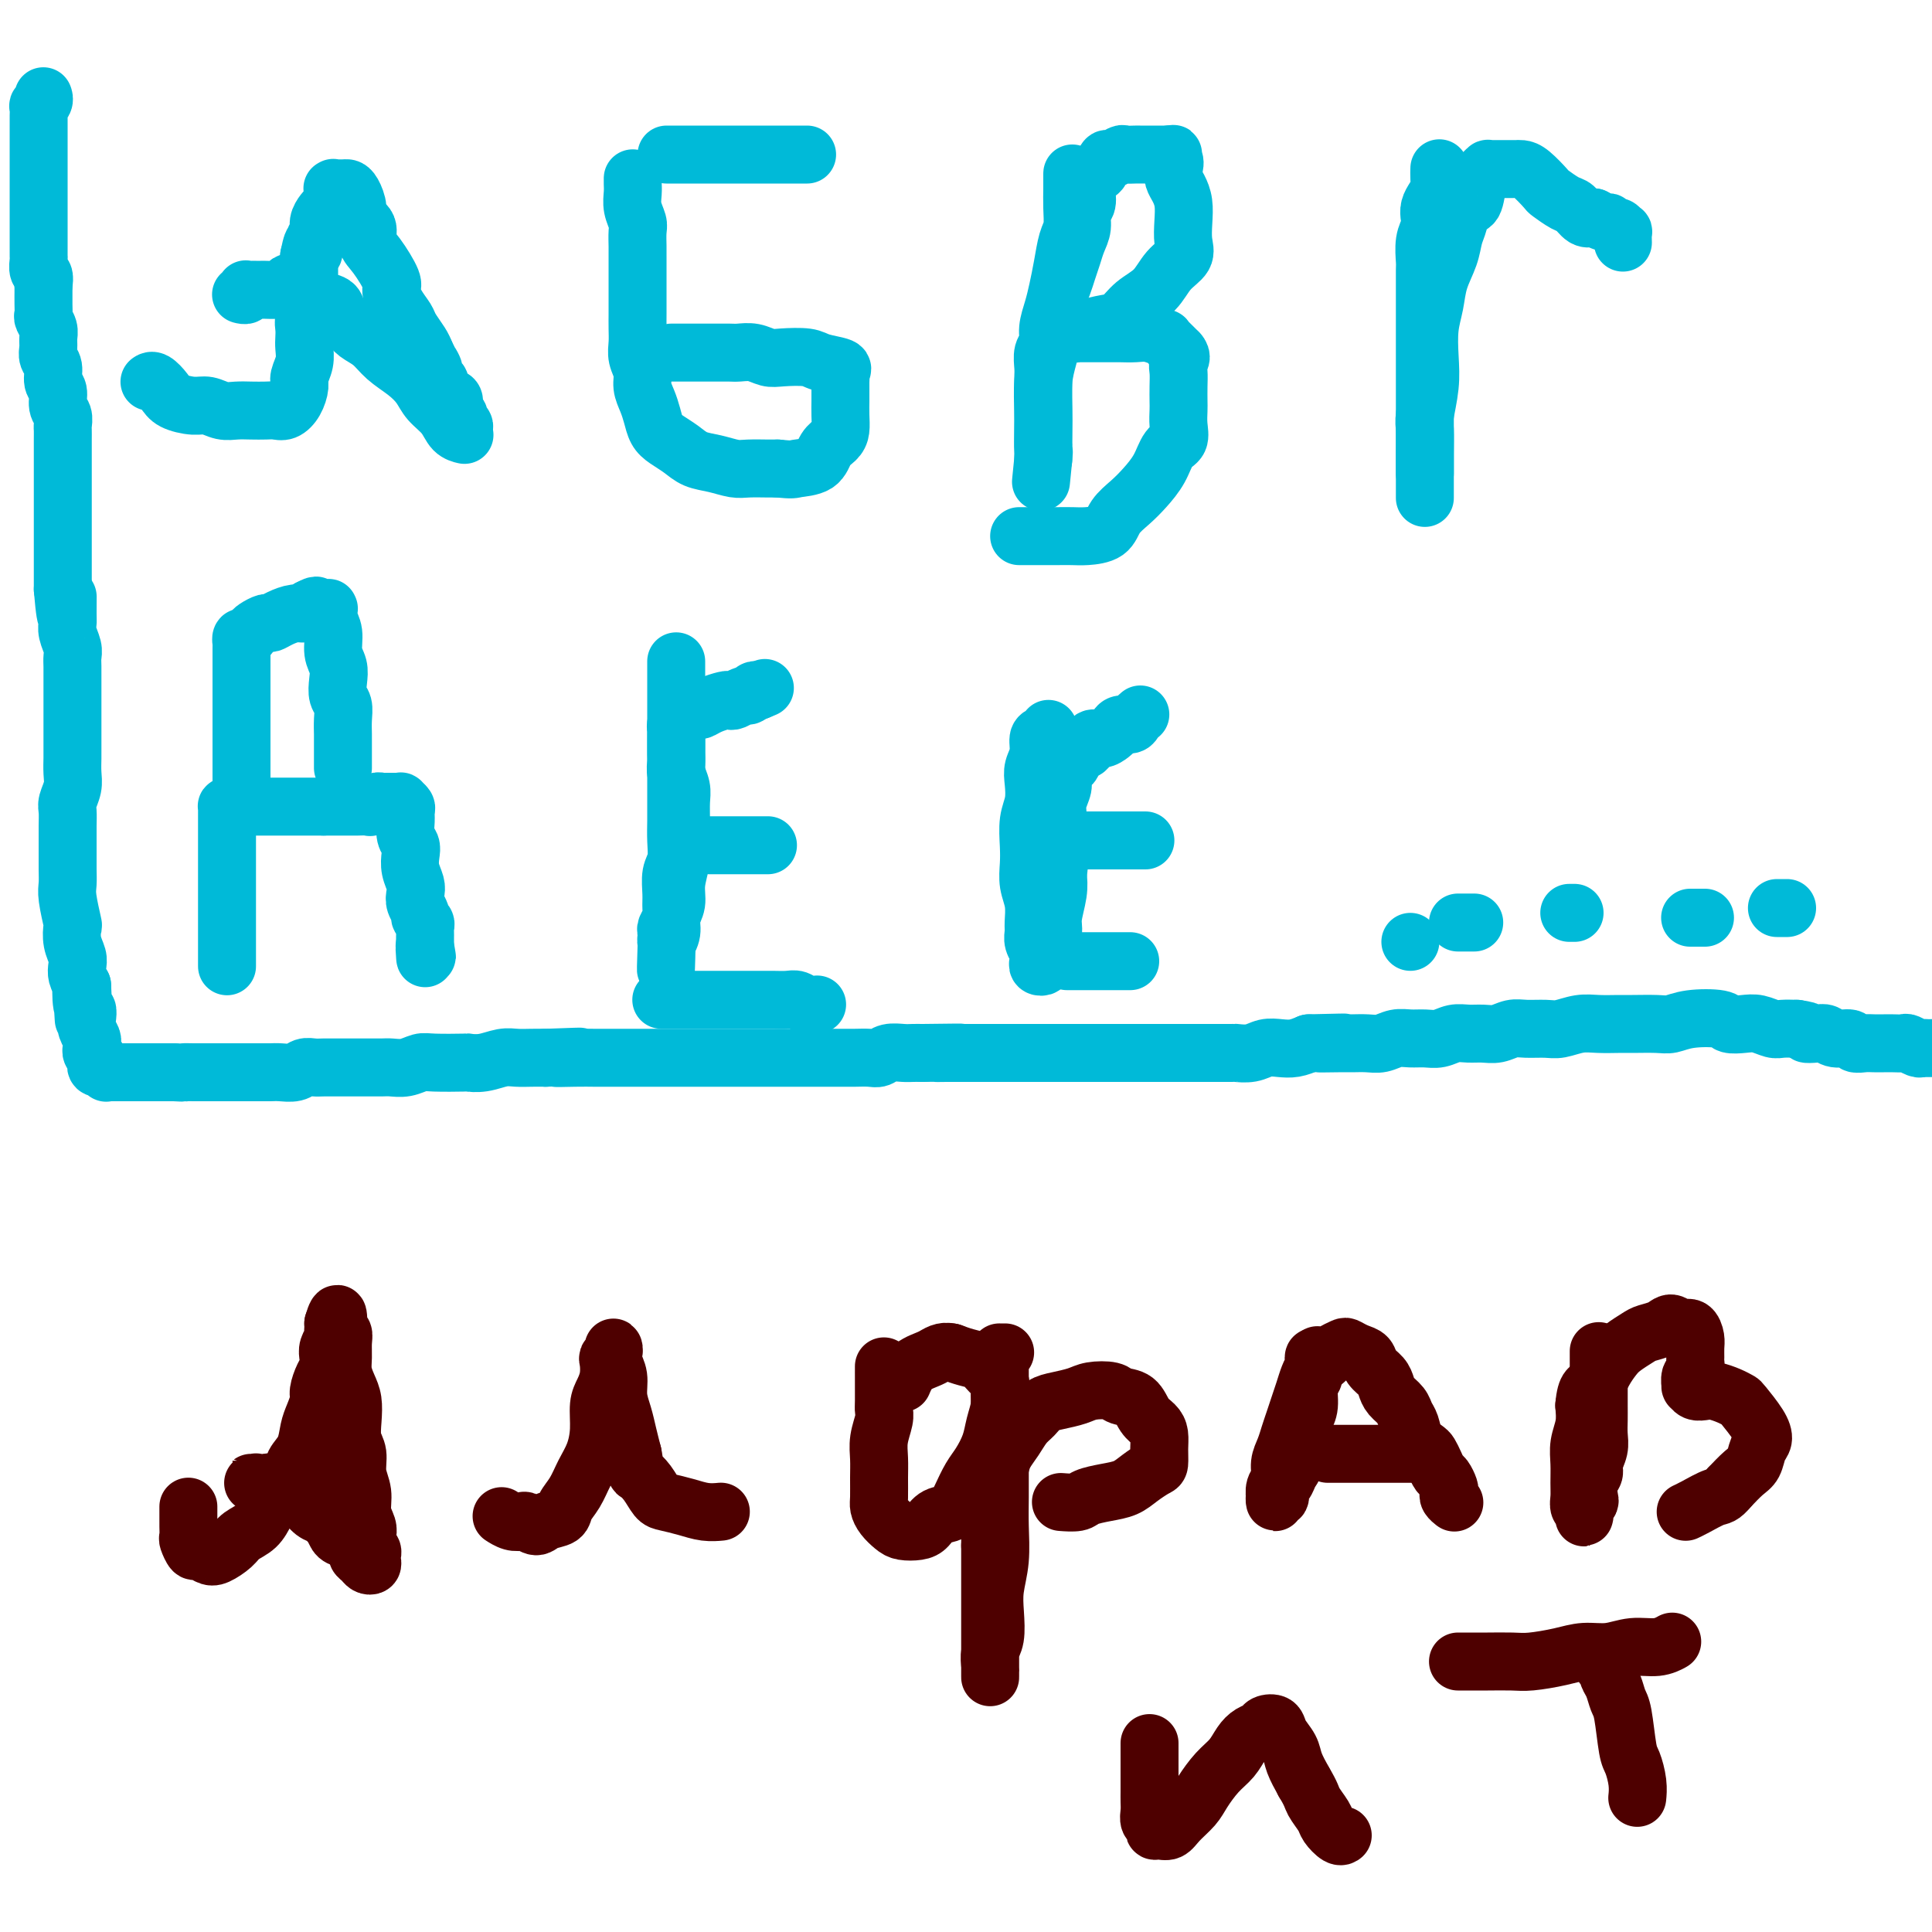 <svg viewBox='0 0 400 400' version='1.1' xmlns='http://www.w3.org/2000/svg' xmlns:xlink='http://www.w3.org/1999/xlink'><g fill='none' stroke='#00BAD8' stroke-width='12' stroke-linecap='round' stroke-linejoin='round'><path d='M31,79c-0.004,0.003 -0.009,0.007 0,0c0.009,-0.007 0.031,-0.024 0,0c-0.031,0.024 -0.115,0.087 0,0c0.115,-0.087 0.428,-0.326 1,0c0.572,0.326 1.402,1.215 2,2c0.598,0.785 0.964,1.464 2,2c1.036,0.536 2.741,0.928 4,1c1.259,0.072 2.070,-0.177 3,0c0.930,0.177 1.978,0.779 3,1c1.022,0.221 2.017,0.061 3,0c0.983,-0.061 1.955,-0.021 3,0c1.045,0.021 2.165,0.024 3,0c0.835,-0.024 1.386,-0.074 2,0c0.614,0.074 1.293,0.274 2,0c0.707,-0.274 1.443,-1.022 2,-2c0.557,-0.978 0.934,-2.187 1,-3c0.066,-0.813 -0.178,-1.229 0,-2c0.178,-0.771 0.779,-1.897 1,-3c0.221,-1.103 0.063,-2.182 0,-3c-0.063,-0.818 -0.031,-1.375 0,-2c0.031,-0.625 0.061,-1.318 0,-2c-0.061,-0.682 -0.212,-1.351 0,-2c0.212,-0.649 0.789,-1.277 1,-2c0.211,-0.723 0.057,-1.542 0,-2c-0.057,-0.458 -0.015,-0.556 0,-1c0.015,-0.444 0.004,-1.235 0,-2c-0.004,-0.765 -0.001,-1.504 0,-2c0.001,-0.496 0.000,-0.749 0,-1c-0.000,-0.251 -0.000,-0.500 0,-1c0.000,-0.500 0.000,-1.250 0,-2'/><path d='M64,53c1.017,-5.081 1.060,-1.785 1,-1c-0.060,0.785 -0.224,-0.941 0,-2c0.224,-1.059 0.834,-1.450 1,-2c0.166,-0.550 -0.113,-1.260 0,-2c0.113,-0.740 0.619,-1.509 1,-2c0.381,-0.491 0.638,-0.705 1,-1c0.362,-0.295 0.829,-0.671 1,-1c0.171,-0.329 0.046,-0.610 0,-1c-0.046,-0.390 -0.012,-0.889 0,-1c0.012,-0.111 0.003,0.166 0,0c-0.003,-0.166 -0.000,-0.777 0,-1c0.000,-0.223 -0.002,-0.060 0,0c0.002,0.060 0.007,0.016 0,0c-0.007,-0.016 -0.027,-0.005 0,0c0.027,0.005 0.101,0.002 0,0c-0.101,-0.002 -0.377,-0.005 0,0c0.377,0.005 1.405,0.018 2,0c0.595,-0.018 0.756,-0.066 1,0c0.244,0.066 0.572,0.248 1,1c0.428,0.752 0.956,2.075 1,3c0.044,0.925 -0.397,1.453 0,2c0.397,0.547 1.633,1.115 2,2c0.367,0.885 -0.134,2.088 0,3c0.134,0.912 0.905,1.533 2,3c1.095,1.467 2.516,3.782 3,5c0.484,1.218 0.031,1.341 0,2c-0.031,0.659 0.359,1.853 1,3c0.641,1.147 1.533,2.246 2,3c0.467,0.754 0.510,1.165 1,2c0.490,0.835 1.426,2.096 2,3c0.574,0.904 0.787,1.452 1,2'/><path d='M88,73c2.736,5.622 1.577,2.676 1,2c-0.577,-0.676 -0.571,0.917 0,2c0.571,1.083 1.707,1.656 2,2c0.293,0.344 -0.257,0.459 0,1c0.257,0.541 1.322,1.507 2,2c0.678,0.493 0.970,0.513 1,1c0.030,0.487 -0.202,1.440 0,2c0.202,0.560 0.839,0.728 1,1c0.161,0.272 -0.153,0.647 0,1c0.153,0.353 0.773,0.683 1,1c0.227,0.317 0.061,0.621 0,1c-0.061,0.379 -0.017,0.834 0,1c0.017,0.166 0.006,0.045 0,0c-0.006,-0.045 -0.008,-0.013 0,0c0.008,0.013 0.025,0.009 0,0c-0.025,-0.009 -0.094,-0.022 0,0c0.094,0.022 0.349,0.078 0,0c-0.349,-0.078 -1.303,-0.289 -2,-1c-0.697,-0.711 -1.138,-1.922 -2,-3c-0.862,-1.078 -2.145,-2.022 -3,-3c-0.855,-0.978 -1.283,-1.991 -2,-3c-0.717,-1.009 -1.725,-2.014 -3,-3c-1.275,-0.986 -2.818,-1.955 -4,-3c-1.182,-1.045 -2.002,-2.168 -3,-3c-0.998,-0.832 -2.173,-1.375 -3,-2c-0.827,-0.625 -1.307,-1.334 -2,-2c-0.693,-0.666 -1.600,-1.289 -2,-2c-0.400,-0.711 -0.293,-1.510 -1,-2c-0.707,-0.490 -2.229,-0.670 -3,-1c-0.771,-0.330 -0.792,-0.808 -1,-1c-0.208,-0.192 -0.604,-0.096 -1,0'/><path d='M64,61c-5.743,-4.403 -4.102,-1.912 -4,-1c0.102,0.912 -1.335,0.244 -2,0c-0.665,-0.244 -0.559,-0.066 -1,0c-0.441,0.066 -1.428,0.018 -2,0c-0.572,-0.018 -0.728,-0.006 -1,0c-0.272,0.006 -0.660,0.005 -1,0c-0.340,-0.005 -0.631,-0.016 -1,0c-0.369,0.016 -0.817,0.057 -1,0c-0.183,-0.057 -0.102,-0.211 0,0c0.102,0.211 0.223,0.789 0,1c-0.223,0.211 -0.792,0.057 -1,0c-0.208,-0.057 -0.056,-0.015 0,0c0.056,0.015 0.015,0.004 0,0c-0.015,-0.004 -0.004,-0.001 0,0c0.004,0.001 0.002,0.001 0,0'/><path d='M131,37c0.002,-0.071 0.004,-0.142 0,0c-0.004,0.142 -0.015,0.498 0,1c0.015,0.502 0.057,1.150 0,2c-0.057,0.850 -0.211,1.903 0,3c0.211,1.097 0.789,2.237 1,3c0.211,0.763 0.057,1.149 0,2c-0.057,0.851 -0.015,2.166 0,3c0.015,0.834 0.004,1.186 0,2c-0.004,0.814 -0.001,2.090 0,3c0.001,0.910 0.000,1.454 0,2c-0.000,0.546 0.000,1.094 0,2c-0.000,0.906 -0.001,2.171 0,3c0.001,0.829 0.004,1.222 0,2c-0.004,0.778 -0.016,1.940 0,3c0.016,1.060 0.060,2.016 0,3c-0.060,0.984 -0.223,1.996 0,3c0.223,1.004 0.833,2.002 1,3c0.167,0.998 -0.108,1.997 0,3c0.108,1.003 0.598,2.012 1,3c0.402,0.988 0.715,1.956 1,3c0.285,1.044 0.543,2.163 1,3c0.457,0.837 1.112,1.391 2,2c0.888,0.609 2.007,1.274 3,2c0.993,0.726 1.859,1.515 3,2c1.141,0.485 2.557,0.666 4,1c1.443,0.334 2.913,0.822 4,1c1.087,0.178 1.793,0.048 3,0c1.207,-0.048 2.916,-0.014 4,0c1.084,0.014 1.542,0.007 2,0'/><path d='M161,97c3.318,0.328 3.113,0.149 4,0c0.887,-0.149 2.864,-0.269 4,-1c1.136,-0.731 1.429,-2.072 2,-3c0.571,-0.928 1.421,-1.442 2,-2c0.579,-0.558 0.887,-1.162 1,-2c0.113,-0.838 0.031,-1.912 0,-3c-0.031,-1.088 -0.009,-2.189 0,-3c0.009,-0.811 0.006,-1.331 0,-2c-0.006,-0.669 -0.015,-1.489 0,-2c0.015,-0.511 0.053,-0.715 0,-1c-0.053,-0.285 -0.199,-0.651 0,-1c0.199,-0.349 0.742,-0.681 0,-1c-0.742,-0.319 -2.768,-0.625 -4,-1c-1.232,-0.375 -1.671,-0.818 -3,-1c-1.329,-0.182 -3.548,-0.101 -5,0c-1.452,0.101 -2.136,0.223 -3,0c-0.864,-0.223 -1.908,-0.792 -3,-1c-1.092,-0.208 -2.232,-0.056 -3,0c-0.768,0.056 -1.164,0.015 -2,0c-0.836,-0.015 -2.111,-0.004 -3,0c-0.889,0.004 -1.391,0.001 -2,0c-0.609,-0.001 -1.326,-0.000 -2,0c-0.674,0.000 -1.304,0.000 -2,0c-0.696,-0.000 -1.457,-0.000 -2,0c-0.543,0.000 -0.870,0.000 -1,0c-0.130,-0.000 -0.065,-0.000 0,0'/><path d='M138,32c0.019,0.000 0.038,0.000 0,0c-0.038,0.000 -0.134,0.000 1,0c1.134,0.000 3.497,0.000 5,0c1.503,0.000 2.145,0.000 3,0c0.855,0.000 1.925,0.000 3,0c1.075,0.000 2.157,-0.000 3,0c0.843,0.000 1.447,0.000 2,0c0.553,0.000 1.055,0.000 2,0c0.945,0.000 2.334,0.000 3,0c0.666,0.000 0.608,-0.000 1,0c0.392,0.000 1.233,0.000 2,0c0.767,-0.000 1.459,-0.000 2,0c0.541,0.000 0.929,0.000 1,0c0.071,-0.000 -0.177,0.000 0,0c0.177,0.000 0.778,0.000 1,0c0.222,-0.000 0.063,-0.000 0,0c-0.063,0.000 -0.032,0.000 0,0'/><path d='M222,36c0.000,-0.078 0.001,-0.155 0,0c-0.001,0.155 -0.003,0.543 0,1c0.003,0.457 0.012,0.985 0,2c-0.012,1.015 -0.045,2.519 0,4c0.045,1.481 0.167,2.941 0,4c-0.167,1.059 -0.623,1.718 -1,3c-0.377,1.282 -0.674,3.187 -1,5c-0.326,1.813 -0.679,3.534 -1,5c-0.321,1.466 -0.608,2.675 -1,4c-0.392,1.325 -0.890,2.764 -1,4c-0.110,1.236 0.167,2.270 0,3c-0.167,0.730 -0.777,1.157 -1,2c-0.223,0.843 -0.060,2.103 0,3c0.060,0.897 0.016,1.432 0,2c-0.016,0.568 -0.004,1.168 0,2c0.004,0.832 0.001,1.897 0,3c-0.001,1.103 -0.000,2.246 0,3c0.000,0.754 0.000,1.120 0,2c-0.000,0.880 -0.000,2.273 0,3c0.000,0.727 0.000,0.787 0,1c-0.000,0.213 -0.000,0.579 0,1c0.000,0.421 0.000,0.897 0,1c-0.000,0.103 -0.000,-0.169 0,0c0.000,0.169 0.000,0.777 0,1c-0.000,0.223 -0.000,0.060 0,0c0.000,-0.060 0.000,-0.016 0,0c-0.000,0.016 -0.000,0.005 0,0c0.000,-0.005 0.000,-0.002 0,0'/><path d='M216,95c-0.928,9.195 -0.250,2.684 0,0c0.250,-2.684 0.070,-1.540 0,-2c-0.070,-0.460 -0.030,-2.522 0,-4c0.030,-1.478 0.051,-2.370 0,-4c-0.051,-1.630 -0.172,-3.997 0,-6c0.172,-2.003 0.638,-3.642 1,-5c0.362,-1.358 0.622,-2.436 1,-4c0.378,-1.564 0.875,-3.615 1,-5c0.125,-1.385 -0.121,-2.103 0,-3c0.121,-0.897 0.611,-1.972 1,-3c0.389,-1.028 0.678,-2.009 1,-3c0.322,-0.991 0.679,-1.994 1,-3c0.321,-1.006 0.607,-2.016 1,-3c0.393,-0.984 0.893,-1.941 1,-3c0.107,-1.059 -0.179,-2.220 0,-3c0.179,-0.780 0.821,-1.177 1,-2c0.179,-0.823 -0.107,-2.071 0,-3c0.107,-0.929 0.605,-1.540 1,-2c0.395,-0.460 0.687,-0.768 1,-1c0.313,-0.232 0.646,-0.388 1,-1c0.354,-0.612 0.728,-1.681 1,-2c0.272,-0.319 0.440,0.111 1,0c0.560,-0.111 1.511,-0.762 2,-1c0.489,-0.238 0.516,-0.064 1,0c0.484,0.064 1.425,0.017 2,0c0.575,-0.017 0.784,-0.005 1,0c0.216,0.005 0.439,0.001 1,0c0.561,-0.001 1.460,-0.000 2,0c0.540,0.000 0.722,0.000 1,0c0.278,-0.000 0.651,-0.000 1,0c0.349,0.000 0.675,0.000 1,0'/><path d='M242,32c1.951,-0.190 0.329,-0.165 0,0c-0.329,0.165 0.633,0.469 1,1c0.367,0.531 0.137,1.289 0,2c-0.137,0.711 -0.181,1.376 0,2c0.181,0.624 0.587,1.206 1,2c0.413,0.794 0.834,1.800 1,3c0.166,1.200 0.079,2.593 0,4c-0.079,1.407 -0.149,2.827 0,4c0.149,1.173 0.518,2.101 0,3c-0.518,0.899 -1.922,1.771 -3,3c-1.078,1.229 -1.829,2.815 -3,4c-1.171,1.185 -2.762,1.967 -4,3c-1.238,1.033 -2.124,2.315 -3,3c-0.876,0.685 -1.741,0.772 -3,1c-1.259,0.228 -2.912,0.597 -4,1c-1.088,0.403 -1.612,0.840 -2,1c-0.388,0.160 -0.640,0.043 -1,0c-0.360,-0.043 -0.828,-0.011 -1,0c-0.172,0.011 -0.049,0.003 0,0c0.049,-0.003 0.023,-0.001 0,0c-0.023,0.001 -0.043,0.000 0,0c0.043,-0.000 0.150,0.000 1,0c0.850,-0.000 2.442,-0.001 4,0c1.558,0.001 3.080,0.004 4,0c0.920,-0.004 1.237,-0.016 2,0c0.763,0.016 1.972,0.059 3,0c1.028,-0.059 1.875,-0.220 3,0c1.125,0.220 2.528,0.822 3,1c0.472,0.178 0.012,-0.067 0,0c-0.012,0.067 0.425,0.448 1,1c0.575,0.552 1.287,1.276 2,2'/><path d='M244,73c0.928,0.988 0.249,1.457 0,2c-0.249,0.543 -0.067,1.159 0,2c0.067,0.841 0.020,1.906 0,3c-0.020,1.094 -0.011,2.217 0,3c0.011,0.783 0.026,1.227 0,2c-0.026,0.773 -0.093,1.876 0,3c0.093,1.124 0.346,2.268 0,3c-0.346,0.732 -1.290,1.052 -2,2c-0.710,0.948 -1.185,2.523 -2,4c-0.815,1.477 -1.968,2.855 -3,4c-1.032,1.145 -1.942,2.058 -3,3c-1.058,0.942 -2.265,1.913 -3,3c-0.735,1.087 -0.998,2.291 -2,3c-1.002,0.709 -2.744,0.922 -4,1c-1.256,0.078 -2.028,0.021 -3,0c-0.972,-0.021 -2.144,-0.006 -3,0c-0.856,0.006 -1.396,0.002 -2,0c-0.604,-0.002 -1.272,-0.000 -2,0c-0.728,0.000 -1.515,0.000 -2,0c-0.485,-0.000 -0.666,-0.000 -1,0c-0.334,0.000 -0.821,0.000 -1,0c-0.179,-0.000 -0.051,-0.000 0,0c0.051,0.000 0.026,0.000 0,0'/><path d='M298,35c0.000,-0.013 0.001,-0.026 0,0c-0.001,0.026 -0.003,0.090 0,0c0.003,-0.090 0.011,-0.333 0,0c-0.011,0.333 -0.042,1.244 0,2c0.042,0.756 0.156,1.357 0,2c-0.156,0.643 -0.581,1.329 -1,2c-0.419,0.671 -0.830,1.329 -1,2c-0.170,0.671 -0.098,1.356 0,2c0.098,0.644 0.222,1.246 0,2c-0.222,0.754 -0.792,1.659 -1,3c-0.208,1.341 -0.056,3.118 0,4c0.056,0.882 0.015,0.868 0,2c-0.015,1.132 -0.004,3.411 0,5c0.004,1.589 0.001,2.487 0,4c-0.001,1.513 -0.000,3.641 0,5c0.000,1.359 0.000,1.947 0,3c-0.000,1.053 -0.000,2.569 0,4c0.000,1.431 0.000,2.777 0,4c-0.000,1.223 -0.000,2.324 0,4c0.000,1.676 0.000,3.926 0,6c-0.000,2.074 -0.000,3.971 0,5c0.000,1.029 0.000,1.190 0,2c-0.000,0.810 -0.000,2.270 0,3c0.000,0.730 0.000,0.732 0,1c-0.000,0.268 -0.000,0.803 0,1c0.000,0.197 0.000,0.056 0,0c-0.000,-0.056 -0.000,-0.025 0,0c0.000,0.025 0.000,0.045 0,0c-0.000,-0.045 -0.000,-0.156 0,-1c0.000,-0.844 0.000,-2.422 0,-4'/><path d='M295,98c-0.004,-1.095 -0.015,-2.332 0,-4c0.015,-1.668 0.056,-3.768 0,-5c-0.056,-1.232 -0.208,-1.595 0,-3c0.208,-1.405 0.776,-3.852 1,-6c0.224,-2.148 0.105,-3.999 0,-6c-0.105,-2.001 -0.197,-4.153 0,-6c0.197,-1.847 0.683,-3.389 1,-5c0.317,-1.611 0.465,-3.290 1,-5c0.535,-1.710 1.457,-3.449 2,-5c0.543,-1.551 0.709,-2.913 1,-4c0.291,-1.087 0.709,-1.898 1,-3c0.291,-1.102 0.455,-2.494 1,-3c0.545,-0.506 1.470,-0.125 2,-1c0.530,-0.875 0.663,-3.005 1,-4c0.337,-0.995 0.878,-0.855 1,-1c0.122,-0.145 -0.174,-0.575 0,-1c0.174,-0.425 0.819,-0.846 1,-1c0.181,-0.154 -0.103,-0.041 0,0c0.103,0.041 0.591,0.011 1,0c0.409,-0.011 0.739,-0.003 1,0c0.261,0.003 0.453,0.002 1,0c0.547,-0.002 1.450,-0.004 2,0c0.550,0.004 0.747,0.013 1,0c0.253,-0.013 0.561,-0.049 1,0c0.439,0.049 1.010,0.183 2,1c0.990,0.817 2.401,2.317 3,3c0.599,0.683 0.387,0.548 1,1c0.613,0.452 2.051,1.492 3,2c0.949,0.508 1.409,0.483 2,1c0.591,0.517 1.312,1.576 2,2c0.688,0.424 1.344,0.212 2,0'/><path d='M330,45c3.106,1.708 2.871,0.977 3,1c0.129,0.023 0.623,0.798 1,1c0.377,0.202 0.637,-0.170 1,0c0.363,0.170 0.829,0.881 1,1c0.171,0.119 0.046,-0.352 0,0c-0.046,0.352 -0.013,1.529 0,2c0.013,0.471 0.007,0.235 0,0'/><path d='M47,200c-0.000,0.005 -0.000,0.009 0,0c0.000,-0.009 0.000,-0.033 0,0c-0.000,0.033 -0.000,0.123 0,0c0.000,-0.123 0.000,-0.460 0,-1c-0.000,-0.540 -0.000,-1.284 0,-2c0.000,-0.716 0.000,-1.403 0,-2c-0.000,-0.597 -0.000,-1.105 0,-2c0.000,-0.895 0.000,-2.178 0,-3c-0.000,-0.822 -0.000,-1.183 0,-2c0.000,-0.817 0.000,-2.092 0,-3c-0.000,-0.908 -0.000,-1.451 0,-2c0.000,-0.549 0.000,-1.106 0,-2c-0.000,-0.894 -0.000,-2.127 0,-3c0.000,-0.873 0.000,-1.386 0,-2c-0.000,-0.614 -0.000,-1.330 0,-2c0.000,-0.670 0.000,-1.294 0,-2c-0.000,-0.706 -0.001,-1.496 0,-2c0.001,-0.504 0.002,-0.724 0,-1c-0.002,-0.276 -0.009,-0.610 0,-1c0.009,-0.390 0.033,-0.837 0,-1c-0.033,-0.163 -0.123,-0.044 0,0c0.123,0.044 0.459,0.012 1,0c0.541,-0.012 1.285,-0.003 2,0c0.715,0.003 1.399,0.001 2,0c0.601,-0.001 1.118,-0.000 2,0c0.882,0.000 2.127,0.000 3,0c0.873,-0.000 1.372,-0.000 2,0c0.628,0.000 1.385,0.000 2,0c0.615,-0.000 1.089,-0.000 2,0c0.911,0.000 2.260,0.000 3,0c0.740,-0.000 0.870,-0.000 1,0'/><path d='M67,167c3.456,-0.000 2.096,-0.000 2,0c-0.096,0.000 1.074,0.001 2,0c0.926,-0.001 1.610,-0.004 2,0c0.390,0.004 0.486,0.015 1,0c0.514,-0.015 1.447,-0.057 2,0c0.553,0.057 0.726,0.211 1,0c0.274,-0.211 0.651,-0.789 1,-1c0.349,-0.211 0.672,-0.056 1,0c0.328,0.056 0.661,0.014 1,0c0.339,-0.014 0.683,-0.001 1,0c0.317,0.001 0.607,-0.011 1,0c0.393,0.011 0.890,0.046 1,0c0.110,-0.046 -0.168,-0.175 0,0c0.168,0.175 0.781,0.652 1,1c0.219,0.348 0.045,0.568 0,1c-0.045,0.432 0.040,1.077 0,2c-0.040,0.923 -0.203,2.124 0,3c0.203,0.876 0.773,1.428 1,2c0.227,0.572 0.112,1.164 0,2c-0.112,0.836 -0.222,1.915 0,3c0.222,1.085 0.777,2.174 1,3c0.223,0.826 0.116,1.387 0,2c-0.116,0.613 -0.241,1.278 0,2c0.241,0.722 0.849,1.503 1,2c0.151,0.497 -0.156,0.712 0,1c0.156,0.288 0.774,0.650 1,1c0.226,0.350 0.061,0.688 0,1c-0.061,0.312 -0.016,0.599 0,1c0.016,0.401 0.004,0.916 0,1c-0.004,0.084 -0.001,-0.262 0,0c0.001,0.262 0.001,1.131 0,2'/><path d='M88,196c0.774,4.520 0.207,0.820 0,0c-0.207,-0.820 -0.056,1.241 0,2c0.056,0.759 0.016,0.217 0,0c-0.016,-0.217 -0.008,-0.108 0,0'/><path d='M50,163c-0.000,0.008 -0.000,0.017 0,0c0.000,-0.017 0.000,-0.059 0,0c-0.000,0.059 -0.000,0.220 0,0c0.000,-0.220 0.000,-0.820 0,-1c-0.000,-0.180 -0.000,0.061 0,0c0.000,-0.061 0.000,-0.424 0,-1c-0.000,-0.576 -0.000,-1.365 0,-2c0.000,-0.635 0.000,-1.115 0,-2c-0.000,-0.885 -0.000,-2.177 0,-3c0.000,-0.823 0.000,-1.179 0,-2c-0.000,-0.821 -0.000,-2.107 0,-3c0.000,-0.893 0.000,-1.394 0,-2c-0.000,-0.606 -0.000,-1.318 0,-2c0.000,-0.682 0.000,-1.334 0,-2c-0.000,-0.666 -0.000,-1.344 0,-2c0.000,-0.656 0.000,-1.289 0,-2c-0.000,-0.711 -0.000,-1.501 0,-2c0.000,-0.499 0.000,-0.707 0,-1c-0.000,-0.293 -0.001,-0.671 0,-1c0.001,-0.329 0.003,-0.609 0,-1c-0.003,-0.391 -0.012,-0.892 0,-1c0.012,-0.108 0.044,0.179 0,0c-0.044,-0.179 -0.162,-0.822 0,-1c0.162,-0.178 0.606,0.111 1,0c0.394,-0.111 0.737,-0.621 1,-1c0.263,-0.379 0.444,-0.627 1,-1c0.556,-0.373 1.487,-0.870 2,-1c0.513,-0.130 0.610,0.106 1,0c0.390,-0.106 1.074,-0.554 2,-1c0.926,-0.446 2.096,-0.889 3,-1c0.904,-0.111 1.544,0.111 2,0c0.456,-0.111 0.728,-0.556 1,-1'/><path d='M64,126c2.348,-1.238 1.216,-0.332 1,0c-0.216,0.332 0.482,0.089 1,0c0.518,-0.089 0.857,-0.023 1,0c0.143,0.023 0.091,0.005 0,0c-0.091,-0.005 -0.222,0.004 0,0c0.222,-0.004 0.795,-0.021 1,0c0.205,0.021 0.040,0.081 0,0c-0.040,-0.081 0.046,-0.304 0,0c-0.046,0.304 -0.222,1.134 0,2c0.222,0.866 0.843,1.769 1,3c0.157,1.231 -0.150,2.790 0,4c0.150,1.210 0.758,2.070 1,3c0.242,0.930 0.117,1.930 0,3c-0.117,1.070 -0.228,2.212 0,3c0.228,0.788 0.793,1.223 1,2c0.207,0.777 0.055,1.896 0,3c-0.055,1.104 -0.015,2.194 0,3c0.015,0.806 0.004,1.330 0,2c-0.004,0.670 -0.001,1.486 0,2c0.001,0.514 0.000,0.725 0,1c-0.000,0.275 -0.000,0.612 0,1c0.000,0.388 0.000,0.825 0,1c-0.000,0.175 -0.000,0.087 0,0'/><path d='M140,137c0.000,-0.006 0.000,-0.013 0,0c-0.000,0.013 -0.000,0.044 0,0c0.000,-0.044 0.000,-0.164 0,0c-0.000,0.164 -0.000,0.610 0,1c0.000,0.390 0.000,0.722 0,1c-0.000,0.278 -0.000,0.501 0,1c0.000,0.499 0.000,1.273 0,2c-0.000,0.727 -0.000,1.405 0,2c0.000,0.595 0.000,1.107 0,2c-0.000,0.893 -0.000,2.168 0,3c0.000,0.832 0.000,1.222 0,2c-0.000,0.778 -0.000,1.945 0,3c0.000,1.055 0.000,2.000 0,3c-0.000,1.000 -0.000,2.055 0,3c0.000,0.945 0.001,1.779 0,3c-0.001,1.221 -0.004,2.829 0,4c0.004,1.171 0.015,1.906 0,3c-0.015,1.094 -0.057,2.548 0,4c0.057,1.452 0.212,2.903 0,4c-0.212,1.097 -0.793,1.842 -1,3c-0.207,1.158 -0.041,2.730 0,4c0.041,1.270 -0.041,2.238 0,3c0.041,0.762 0.207,1.317 0,2c-0.207,0.683 -0.788,1.493 -1,2c-0.212,0.507 -0.057,0.710 0,1c0.057,0.290 0.015,0.665 0,1c-0.015,0.335 -0.004,0.629 0,1c0.004,0.371 0.001,0.820 0,1c-0.001,0.180 -0.001,0.090 0,0'/><path d='M138,196c-0.292,9.166 -0.022,2.581 0,0c0.022,-2.581 -0.205,-1.158 0,-1c0.205,0.158 0.843,-0.950 1,-2c0.157,-1.050 -0.168,-2.041 0,-3c0.168,-0.959 0.830,-1.887 1,-3c0.170,-1.113 -0.151,-2.412 0,-4c0.151,-1.588 0.773,-3.464 1,-5c0.227,-1.536 0.057,-2.733 0,-4c-0.057,-1.267 -0.001,-2.604 0,-4c0.001,-1.396 -0.052,-2.850 0,-4c0.052,-1.150 0.210,-1.995 0,-3c-0.210,-1.005 -0.788,-2.171 -1,-3c-0.212,-0.829 -0.057,-1.321 0,-2c0.057,-0.679 0.015,-1.544 0,-2c-0.015,-0.456 -0.005,-0.503 0,-1c0.005,-0.497 0.005,-1.443 0,-2c-0.005,-0.557 -0.013,-0.726 0,-1c0.013,-0.274 0.049,-0.652 0,-1c-0.049,-0.348 -0.182,-0.667 0,-1c0.182,-0.333 0.681,-0.680 1,-1c0.319,-0.320 0.460,-0.611 1,-1c0.540,-0.389 1.479,-0.875 2,-1c0.521,-0.125 0.625,0.111 1,0c0.375,-0.111 1.021,-0.570 2,-1c0.979,-0.430 2.290,-0.832 3,-1c0.710,-0.168 0.820,-0.101 1,0c0.180,0.101 0.429,0.237 1,0c0.571,-0.237 1.462,-0.847 2,-1c0.538,-0.153 0.722,0.151 1,0c0.278,-0.151 0.651,-0.757 1,-1c0.349,-0.243 0.675,-0.121 1,0'/><path d='M157,143c2.644,-1.089 0.756,-0.311 0,0c-0.756,0.311 -0.378,0.156 0,0'/><path d='M147,175c-0.014,0.000 -0.029,0.000 0,0c0.029,0.000 0.101,0.000 0,0c-0.101,0.000 -0.374,0.000 0,0c0.374,0.000 1.394,0.000 2,0c0.606,0.000 0.796,0.000 1,0c0.204,0.000 0.422,0.000 1,0c0.578,0.000 1.517,0.000 2,0c0.483,0.000 0.511,0.000 1,0c0.489,0.000 1.438,0.000 2,0c0.562,0.000 0.738,0.000 1,0c0.262,0.000 0.609,0.000 1,0c0.391,0.000 0.826,0.000 1,0c0.174,0.000 0.087,0.000 0,0'/><path d='M137,207c0.002,-0.000 0.004,-0.000 0,0c-0.004,0.000 -0.013,0.000 0,0c0.013,-0.000 0.049,-0.000 0,0c-0.049,0.000 -0.183,0.000 0,0c0.183,-0.000 0.682,-0.000 1,0c0.318,0.000 0.454,0.000 1,0c0.546,-0.000 1.501,-0.000 2,0c0.499,0.000 0.541,0.000 1,0c0.459,-0.000 1.333,-0.000 2,0c0.667,0.000 1.126,0.000 2,0c0.874,-0.000 2.162,-0.000 3,0c0.838,0.000 1.225,0.000 2,0c0.775,-0.000 1.937,-0.001 3,0c1.063,0.001 2.028,0.004 3,0c0.972,-0.004 1.953,-0.015 3,0c1.047,0.015 2.162,0.057 3,0c0.838,-0.057 1.400,-0.211 2,0c0.600,0.211 1.238,0.788 2,1c0.762,0.212 1.646,0.061 2,0c0.354,-0.061 0.177,-0.030 0,0'/><path d='M217,151c0.000,-0.001 0.001,-0.001 0,0c-0.001,0.001 -0.003,0.004 0,0c0.003,-0.004 0.011,-0.014 0,0c-0.011,0.014 -0.040,0.051 0,0c0.040,-0.051 0.151,-0.190 0,0c-0.151,0.190 -0.562,0.710 -1,1c-0.438,0.290 -0.901,0.349 -1,1c-0.099,0.651 0.166,1.894 0,3c-0.166,1.106 -0.762,2.074 -1,3c-0.238,0.926 -0.116,1.811 0,3c0.116,1.189 0.226,2.681 0,4c-0.226,1.319 -0.789,2.466 -1,4c-0.211,1.534 -0.071,3.454 0,5c0.071,1.546 0.072,2.718 0,4c-0.072,1.282 -0.216,2.675 0,4c0.216,1.325 0.794,2.582 1,4c0.206,1.418 0.041,2.996 0,4c-0.041,1.004 0.042,1.435 0,2c-0.042,0.565 -0.208,1.265 0,2c0.208,0.735 0.792,1.504 1,2c0.208,0.496 0.041,0.718 0,1c-0.041,0.282 0.046,0.623 0,1c-0.046,0.377 -0.224,0.790 0,1c0.224,0.210 0.849,0.219 1,0c0.151,-0.219 -0.171,-0.665 0,-1c0.171,-0.335 0.834,-0.561 1,-1c0.166,-0.439 -0.165,-1.093 0,-2c0.165,-0.907 0.828,-2.068 1,-3c0.172,-0.932 -0.146,-1.636 0,-3c0.146,-1.364 0.756,-3.390 1,-5c0.244,-1.610 0.122,-2.805 0,-4'/><path d='M219,181c0.620,-3.635 0.170,-4.224 0,-5c-0.170,-0.776 -0.060,-1.741 0,-3c0.060,-1.259 0.072,-2.814 0,-4c-0.072,-1.186 -0.226,-2.004 0,-3c0.226,-0.996 0.833,-2.169 1,-3c0.167,-0.831 -0.106,-1.321 0,-2c0.106,-0.679 0.591,-1.549 1,-2c0.409,-0.451 0.742,-0.484 1,-1c0.258,-0.516 0.440,-1.514 1,-2c0.560,-0.486 1.498,-0.459 2,-1c0.502,-0.541 0.567,-1.652 1,-2c0.433,-0.348 1.233,0.065 2,0c0.767,-0.065 1.501,-0.609 2,-1c0.499,-0.391 0.764,-0.630 1,-1c0.236,-0.370 0.442,-0.870 1,-1c0.558,-0.130 1.469,0.109 2,0c0.531,-0.109 0.681,-0.568 1,-1c0.319,-0.432 0.805,-0.838 1,-1c0.195,-0.162 0.097,-0.081 0,0'/><path d='M220,174c0.002,0.000 0.003,0.000 0,0c-0.003,0.000 -0.011,0.000 0,0c0.011,0.000 0.042,0.000 0,0c-0.042,0.000 -0.158,0.000 0,0c0.158,0.000 0.590,0.000 1,0c0.410,0.000 0.799,0.000 1,0c0.201,0.000 0.213,0.000 1,0c0.787,0.000 2.350,0.000 3,0c0.650,0.000 0.388,0.000 1,0c0.612,0.000 2.098,-0.000 3,0c0.902,0.000 1.221,0.000 2,0c0.779,-0.000 2.017,0.000 3,0c0.983,-0.000 1.709,0.000 2,0c0.291,0.000 0.145,0.000 0,0'/><path d='M221,199c-0.000,0.000 -0.000,0.000 0,0c0.000,0.000 0.000,0.000 0,0c-0.000,-0.000 -0.001,0.000 0,0c0.001,0.000 0.003,0.000 0,0c-0.003,0.000 -0.013,0.000 0,0c0.013,0.000 0.049,0.000 0,0c-0.049,0.000 -0.182,0.000 0,0c0.182,0.000 0.678,0.000 1,0c0.322,0.000 0.468,0.000 1,0c0.532,0.000 1.449,0.000 2,0c0.551,0.000 0.735,0.000 2,0c1.265,0.000 3.610,0.000 5,0c1.390,-0.000 1.826,0.000 2,0c0.174,0.000 0.087,0.000 0,0'/><path d='M292,195c0.000,0.000 0.000,0.000 0,0c0.000,0.000 0.000,0.000 0,0c0.000,0.000 0.000,0.000 0,0c-0.000,0.000 0.000,0.000 0,0c0.000,0.000 0.000,0.000 0,0'/><path d='M302,191c-0.129,0.000 -0.259,0.000 0,0c0.259,0.000 0.906,0.000 1,0c0.094,0.000 -0.367,0.000 0,0c0.367,0.000 1.560,0.000 2,0c0.440,0.000 0.126,0.000 0,0c-0.126,0.000 -0.063,0.000 0,0'/><path d='M325,189c0.002,0.000 0.004,0.000 0,0c-0.004,0.000 -0.015,0.000 0,0c0.015,0.000 0.056,0.000 0,0c-0.056,0.000 -0.207,0.000 0,0c0.207,0.000 0.774,0.000 1,0c0.226,0.000 0.113,0.000 0,0'/><path d='M350,190c-0.007,0.000 -0.013,0.000 0,0c0.013,0.000 0.046,0.000 0,0c-0.046,0.000 -0.170,0.000 0,0c0.170,0.000 0.633,0.000 1,0c0.367,0.000 0.637,0.000 1,0c0.363,0.000 0.818,0.000 1,0c0.182,0.000 0.091,0.000 0,0'/><path d='M368,188c-0.009,0.000 -0.017,0.000 0,0c0.017,0.000 0.061,0.000 0,0c-0.061,0.000 -0.226,0.000 0,0c0.226,0.000 0.844,0.000 1,0c0.156,0.000 -0.150,0.000 0,0c0.150,0.000 0.757,0.000 1,0c0.243,0.000 0.121,0.000 0,0'/><path d='M9,20c-0.000,-0.000 -0.000,-0.001 0,0c0.000,0.001 0.001,0.003 0,0c-0.001,-0.003 -0.004,-0.011 0,0c0.004,0.011 0.015,0.040 0,0c-0.015,-0.040 -0.057,-0.148 0,0c0.057,0.148 0.211,0.551 0,1c-0.211,0.449 -0.789,0.945 -1,1c-0.211,0.055 -0.057,-0.332 0,0c0.057,0.332 0.015,1.384 0,2c-0.015,0.616 -0.004,0.798 0,1c0.004,0.202 0.001,0.425 0,1c-0.001,0.575 -0.000,1.501 0,2c0.000,0.499 0.000,0.570 0,1c-0.000,0.430 -0.000,1.218 0,2c0.000,0.782 0.000,1.557 0,2c-0.000,0.443 -0.000,0.556 0,1c0.000,0.444 0.000,1.221 0,2c-0.000,0.779 -0.000,1.561 0,2c0.000,0.439 -0.000,0.537 0,1c0.000,0.463 0.000,1.293 0,2c-0.000,0.707 -0.000,1.293 0,2c0.000,0.707 0.000,1.536 0,2c-0.000,0.464 -0.000,0.562 0,1c0.000,0.438 0.000,1.215 0,2c-0.000,0.785 -0.001,1.576 0,2c0.001,0.424 0.004,0.480 0,1c-0.004,0.520 -0.015,1.504 0,2c0.015,0.496 0.056,0.504 0,1c-0.056,0.496 -0.207,1.480 0,2c0.207,0.520 0.774,0.577 1,1c0.226,0.423 0.113,1.211 0,2'/><path d='M9,59c0.001,6.395 0.004,2.882 0,2c-0.004,-0.882 -0.015,0.866 0,2c0.015,1.134 0.057,1.655 0,2c-0.057,0.345 -0.212,0.515 0,1c0.212,0.485 0.793,1.283 1,2c0.207,0.717 0.040,1.351 0,2c-0.040,0.649 0.046,1.314 0,2c-0.046,0.686 -0.224,1.395 0,2c0.224,0.605 0.848,1.106 1,2c0.152,0.894 -0.170,2.180 0,3c0.170,0.820 0.830,1.175 1,2c0.170,0.825 -0.151,2.122 0,3c0.151,0.878 0.772,1.337 1,2c0.228,0.663 0.061,1.528 0,2c-0.061,0.472 -0.016,0.549 0,1c0.016,0.451 0.004,1.275 0,2c-0.004,0.725 -0.001,1.350 0,2c0.001,0.650 0.000,1.325 0,2c-0.000,0.675 -0.000,1.350 0,2c0.000,0.650 0.000,1.276 0,2c-0.000,0.724 -0.000,1.545 0,2c0.000,0.455 0.000,0.545 0,1c-0.000,0.455 -0.000,1.274 0,2c0.000,0.726 0.000,1.358 0,2c-0.000,0.642 -0.000,1.295 0,2c0.000,0.705 0.000,1.462 0,2c-0.000,0.538 -0.000,0.857 0,2c0.000,1.143 0.000,3.111 0,4c-0.000,0.889 -0.000,0.701 0,1c0.000,0.299 0.000,1.085 0,2c-0.000,0.915 -0.000,1.957 0,3'/><path d='M13,122c0.846,10.044 0.963,3.654 1,2c0.037,-1.654 -0.004,1.430 0,3c0.004,1.570 0.054,1.627 0,2c-0.054,0.373 -0.211,1.061 0,2c0.211,0.939 0.788,2.128 1,3c0.212,0.872 0.057,1.426 0,2c-0.057,0.574 -0.015,1.168 0,2c0.015,0.832 0.004,1.902 0,3c-0.004,1.098 -0.001,2.223 0,3c0.001,0.777 0.000,1.204 0,2c-0.000,0.796 -0.000,1.959 0,3c0.000,1.041 0.001,1.958 0,3c-0.001,1.042 -0.004,2.208 0,3c0.004,0.792 0.015,1.208 0,2c-0.015,0.792 -0.057,1.958 0,3c0.057,1.042 0.211,1.959 0,3c-0.211,1.041 -0.789,2.207 -1,3c-0.211,0.793 -0.057,1.212 0,2c0.057,0.788 0.015,1.944 0,3c-0.015,1.056 -0.005,2.012 0,3c0.005,0.988 0.005,2.006 0,3c-0.005,0.994 -0.015,1.963 0,3c0.015,1.037 0.056,2.143 0,3c-0.056,0.857 -0.207,1.465 0,3c0.207,1.535 0.774,3.997 1,5c0.226,1.003 0.112,0.548 0,1c-0.112,0.452 -0.224,1.812 0,3c0.224,1.188 0.782,2.205 1,3c0.218,0.795 0.097,1.368 0,2c-0.097,0.632 -0.171,1.323 0,2c0.171,0.677 0.585,1.338 1,2'/><path d='M17,204c0.635,13.026 0.222,4.592 0,2c-0.222,-2.592 -0.252,0.657 0,2c0.252,1.343 0.785,0.779 1,1c0.215,0.221 0.110,1.225 0,2c-0.110,0.775 -0.227,1.321 0,2c0.227,0.679 0.797,1.493 1,2c0.203,0.507 0.040,0.709 0,1c-0.040,0.291 0.042,0.670 0,1c-0.042,0.330 -0.207,0.609 0,1c0.207,0.391 0.786,0.893 1,1c0.214,0.107 0.061,-0.182 0,0c-0.061,0.182 -0.032,0.834 0,1c0.032,0.166 0.065,-0.153 0,0c-0.065,0.153 -0.228,0.777 0,1c0.228,0.223 0.846,0.046 1,0c0.154,-0.046 -0.156,0.040 0,0c0.156,-0.040 0.778,-0.207 1,0c0.222,0.207 0.045,0.788 0,1c-0.045,0.212 0.044,0.057 0,0c-0.044,-0.057 -0.220,-0.015 0,0c0.220,0.015 0.836,0.004 1,0c0.164,-0.004 -0.125,-0.001 0,0c0.125,0.001 0.662,0.000 1,0c0.338,-0.000 0.476,-0.000 1,0c0.524,0.000 1.435,0.000 2,0c0.565,-0.000 0.784,-0.000 1,0c0.216,0.000 0.428,0.000 1,0c0.572,-0.000 1.504,-0.000 2,0c0.496,0.000 0.557,0.000 1,0c0.443,-0.000 1.270,-0.000 2,0c0.730,0.000 1.365,0.000 2,0'/><path d='M36,222c2.817,0.155 1.861,0.041 2,0c0.139,-0.041 1.374,-0.011 2,0c0.626,0.011 0.643,0.003 1,0c0.357,-0.003 1.054,-0.001 2,0c0.946,0.001 2.140,0.000 3,0c0.860,-0.000 1.385,0.000 2,0c0.615,-0.000 1.318,-0.000 2,0c0.682,0.000 1.341,0.001 2,0c0.659,-0.001 1.317,-0.004 2,0c0.683,0.004 1.390,0.015 2,0c0.610,-0.015 1.122,-0.057 2,0c0.878,0.057 2.122,0.211 3,0c0.878,-0.211 1.389,-0.789 2,-1c0.611,-0.211 1.323,-0.057 2,0c0.677,0.057 1.321,0.015 2,0c0.679,-0.015 1.393,-0.004 2,0c0.607,0.004 1.106,0.001 2,0c0.894,-0.001 2.181,0.001 3,0c0.819,-0.001 1.168,-0.004 2,0c0.832,0.004 2.148,0.015 3,0c0.852,-0.015 1.242,-0.057 2,0c0.758,0.057 1.886,0.211 3,0c1.114,-0.211 2.215,-0.788 3,-1c0.785,-0.212 1.252,-0.061 3,0c1.748,0.061 4.775,0.030 6,0c1.225,-0.030 0.649,-0.061 1,0c0.351,0.061 1.630,0.212 3,0c1.370,-0.212 2.831,-0.789 4,-1c1.169,-0.211 2.045,-0.057 3,0c0.955,0.057 1.987,0.016 3,0c1.013,-0.016 2.006,-0.008 3,0'/><path d='M113,219c12.464,-0.464 5.126,-0.124 3,0c-2.126,0.124 0.962,0.033 3,0c2.038,-0.033 3.025,-0.009 4,0c0.975,0.009 1.937,0.002 3,0c1.063,-0.002 2.227,-0.001 3,0c0.773,0.001 1.156,0.000 2,0c0.844,-0.000 2.150,-0.000 3,0c0.850,0.000 1.243,0.000 2,0c0.757,-0.000 1.879,-0.000 3,0c1.121,0.000 2.240,0.000 3,0c0.760,-0.000 1.161,-0.000 2,0c0.839,0.000 2.116,0.000 3,0c0.884,-0.000 1.377,-0.000 2,0c0.623,0.000 1.378,-0.000 2,0c0.622,0.000 1.110,0.000 2,0c0.890,-0.000 2.182,-0.000 3,0c0.818,0.000 1.163,0.000 2,0c0.837,-0.000 2.167,-0.000 3,0c0.833,0.000 1.167,0.000 2,0c0.833,-0.000 2.163,-0.000 3,0c0.837,0.000 1.182,0.000 2,0c0.818,-0.000 2.110,-0.000 3,0c0.890,0.000 1.379,0.001 2,0c0.621,-0.001 1.373,-0.004 2,0c0.627,0.004 1.130,0.015 2,0c0.870,-0.015 2.106,-0.057 3,0c0.894,0.057 1.447,0.211 2,0c0.553,-0.211 1.107,-0.789 2,-1c0.893,-0.211 2.125,-0.057 3,0c0.875,0.057 1.393,0.016 2,0c0.607,-0.016 1.304,-0.008 2,0'/><path d='M191,218c12.937,-0.155 6.280,-0.041 4,0c-2.280,0.041 -0.184,0.011 1,0c1.184,-0.011 1.457,-0.003 2,0c0.543,0.003 1.356,0.001 2,0c0.644,-0.001 1.117,-0.000 2,0c0.883,0.000 2.175,0.000 3,0c0.825,-0.000 1.183,-0.000 2,0c0.817,0.000 2.092,0.000 3,0c0.908,-0.000 1.450,-0.000 2,0c0.550,0.000 1.110,0.000 2,0c0.890,-0.000 2.111,-0.000 3,0c0.889,0.000 1.446,0.000 2,0c0.554,-0.000 1.106,-0.000 2,0c0.894,0.000 2.129,-0.000 3,0c0.871,0.000 1.377,0.000 2,0c0.623,-0.000 1.364,-0.000 2,0c0.636,0.000 1.167,0.000 2,0c0.833,-0.000 1.969,-0.000 3,0c1.031,0.000 1.956,0.000 3,0c1.044,-0.000 2.205,-0.000 3,0c0.795,0.000 1.223,0.000 2,0c0.777,-0.000 1.905,-0.000 3,0c1.095,0.000 2.159,0.001 3,0c0.841,-0.001 1.460,-0.004 3,0c1.540,0.004 4.001,0.015 5,0c0.999,-0.015 0.536,-0.056 1,0c0.464,0.056 1.856,0.208 3,0c1.144,-0.208 2.038,-0.777 3,-1c0.962,-0.223 1.990,-0.098 3,0c1.010,0.098 2.003,0.171 3,0c0.997,-0.171 1.999,-0.585 3,-1'/><path d='M271,216c12.912,-0.309 5.192,-0.082 3,0c-2.192,0.082 1.145,0.018 3,0c1.855,-0.018 2.229,0.009 3,0c0.771,-0.009 1.939,-0.055 3,0c1.061,0.055 2.016,0.212 3,0c0.984,-0.212 1.996,-0.793 3,-1c1.004,-0.207 2.001,-0.041 3,0c0.999,0.041 2.000,-0.042 3,0c1.000,0.042 2.000,0.208 3,0c1.000,-0.208 2.000,-0.792 3,-1c1.000,-0.208 1.999,-0.042 3,0c1.001,0.042 2.004,-0.042 3,0c0.996,0.042 1.984,0.208 3,0c1.016,-0.208 2.060,-0.792 3,-1c0.940,-0.208 1.776,-0.042 3,0c1.224,0.042 2.835,-0.041 4,0c1.165,0.041 1.885,0.207 3,0c1.115,-0.207 2.627,-0.788 4,-1c1.373,-0.212 2.608,-0.056 4,0c1.392,0.056 2.943,0.011 4,0c1.057,-0.011 1.621,0.010 3,0c1.379,-0.010 3.572,-0.052 5,0c1.428,0.052 2.090,0.196 3,0c0.910,-0.196 2.067,-0.733 4,-1c1.933,-0.267 4.643,-0.264 6,0c1.357,0.264 1.360,0.789 2,1c0.640,0.211 1.917,0.109 3,0c1.083,-0.109 1.971,-0.225 3,0c1.029,0.225 2.200,0.791 3,1c0.800,0.209 1.229,0.060 2,0c0.771,-0.060 1.886,-0.030 3,0'/><path d='M372,213c3.762,0.531 2.168,0.859 2,1c-0.168,0.141 1.092,0.094 2,0c0.908,-0.094 1.465,-0.235 2,0c0.535,0.235 1.049,0.848 2,1c0.951,0.152 2.338,-0.155 3,0c0.662,0.155 0.600,0.774 1,1c0.400,0.226 1.263,0.061 2,0c0.737,-0.061 1.348,-0.017 2,0c0.652,0.017 1.344,0.008 2,0c0.656,-0.008 1.275,-0.016 2,0c0.725,0.016 1.556,0.057 2,0c0.444,-0.057 0.500,-0.211 1,0c0.500,0.211 1.443,0.789 2,1c0.557,0.211 0.726,0.057 1,0c0.274,-0.057 0.652,-0.015 1,0c0.348,0.015 0.667,0.004 1,0c0.333,-0.004 0.682,-0.001 1,0c0.318,0.001 0.606,0.000 1,0c0.394,-0.000 0.893,-0.000 1,0c0.107,0.000 -0.177,0.000 0,0c0.177,-0.000 0.817,-0.000 1,0c0.183,0.000 -0.091,0.000 0,0c0.091,-0.000 0.545,-0.000 1,0c0.455,0.000 0.910,0.000 1,0c0.090,-0.000 -0.186,-0.000 0,0c0.186,0.000 0.834,0.000 1,0c0.166,-0.000 -0.151,-0.000 0,0c0.151,0.000 0.772,0.000 1,0c0.228,-0.000 0.065,-0.000 0,0c-0.065,0.000 -0.033,0.000 0,0'/><path d='M408,217c5.569,0.619 1.492,0.166 0,0c-1.492,-0.166 -0.400,-0.044 0,0c0.400,0.044 0.108,0.012 0,0c-0.108,-0.012 -0.031,-0.003 0,0c0.031,0.003 0.015,0.002 0,0'/></g>
<g fill='none' stroke='#4E0000' stroke-width='12' stroke-linecap='round' stroke-linejoin='round'><path d='M39,312c0.000,-0.057 0.000,-0.113 0,0c-0.000,0.113 -0.001,0.396 0,1c0.001,0.604 0.003,1.529 0,2c-0.003,0.471 -0.013,0.490 0,1c0.013,0.510 0.048,1.513 0,2c-0.048,0.487 -0.180,0.458 0,1c0.180,0.542 0.671,1.656 1,2c0.329,0.344 0.496,-0.082 1,0c0.504,0.082 1.346,0.672 2,1c0.654,0.328 1.120,0.394 2,0c0.880,-0.394 2.174,-1.248 3,-2c0.826,-0.752 1.185,-1.401 2,-2c0.815,-0.599 2.087,-1.147 3,-2c0.913,-0.853 1.467,-2.012 2,-3c0.533,-0.988 1.046,-1.804 2,-3c0.954,-1.196 2.349,-2.770 3,-4c0.651,-1.230 0.557,-2.115 1,-3c0.443,-0.885 1.425,-1.769 2,-3c0.575,-1.231 0.745,-2.809 1,-4c0.255,-1.191 0.594,-1.996 1,-3c0.406,-1.004 0.880,-2.208 1,-3c0.120,-0.792 -0.112,-1.170 0,-2c0.112,-0.830 0.570,-2.110 1,-3c0.430,-0.890 0.833,-1.390 1,-2c0.167,-0.610 0.097,-1.329 0,-2c-0.097,-0.671 -0.222,-1.293 0,-2c0.222,-0.707 0.792,-1.499 1,-2c0.208,-0.501 0.056,-0.712 0,-1c-0.056,-0.288 -0.016,-0.654 0,-1c0.016,-0.346 0.008,-0.673 0,-1'/><path d='M69,274c1.154,-3.959 1.040,-0.858 1,0c-0.040,0.858 -0.007,-0.528 0,-1c0.007,-0.472 -0.012,-0.030 0,0c0.012,0.030 0.056,-0.351 0,0c-0.056,0.351 -0.212,1.434 0,2c0.212,0.566 0.792,0.616 1,1c0.208,0.384 0.045,1.102 0,2c-0.045,0.898 0.027,1.975 0,3c-0.027,1.025 -0.152,1.997 0,3c0.152,1.003 0.581,2.039 1,3c0.419,0.961 0.829,1.849 1,3c0.171,1.151 0.102,2.565 0,4c-0.102,1.435 -0.239,2.891 0,4c0.239,1.109 0.852,1.872 1,3c0.148,1.128 -0.170,2.619 0,4c0.170,1.381 0.829,2.650 1,4c0.171,1.350 -0.147,2.781 0,4c0.147,1.219 0.757,2.224 1,3c0.243,0.776 0.117,1.321 0,2c-0.117,0.679 -0.227,1.492 0,2c0.227,0.508 0.790,0.711 1,1c0.210,0.289 0.068,0.663 0,1c-0.068,0.337 -0.061,0.637 0,1c0.061,0.363 0.176,0.789 0,1c-0.176,0.211 -0.641,0.207 -1,0c-0.359,-0.207 -0.611,-0.618 -1,-1c-0.389,-0.382 -0.917,-0.735 -1,-1c-0.083,-0.265 0.277,-0.442 0,-1c-0.277,-0.558 -1.190,-1.496 -2,-2c-0.810,-0.504 -1.517,-0.572 -2,-1c-0.483,-0.428 -0.741,-1.214 -1,-2'/><path d='M69,316c-1.594,-1.503 -1.578,-1.761 -2,-2c-0.422,-0.239 -1.283,-0.459 -2,-1c-0.717,-0.541 -1.291,-1.403 -2,-2c-0.709,-0.597 -1.552,-0.931 -2,-1c-0.448,-0.069 -0.501,0.125 -1,0c-0.499,-0.125 -1.443,-0.568 -2,-1c-0.557,-0.432 -0.728,-0.851 -1,-1c-0.272,-0.149 -0.646,-0.026 -1,0c-0.354,0.026 -0.688,-0.046 -1,0c-0.312,0.046 -0.601,0.208 -1,0c-0.399,-0.208 -0.907,-0.788 -1,-1c-0.093,-0.212 0.231,-0.057 0,0c-0.231,0.057 -1.016,0.014 -1,0c0.016,-0.014 0.833,-0.000 1,0c0.167,0.000 -0.315,-0.014 0,0c0.315,0.014 1.426,0.056 2,0c0.574,-0.056 0.610,-0.211 1,0c0.390,0.211 1.136,0.789 2,1c0.864,0.211 1.848,0.057 3,0c1.152,-0.057 2.472,-0.016 3,0c0.528,0.016 0.264,0.008 0,0'/><path d='M104,314c0.003,0.002 0.007,0.004 0,0c-0.007,-0.004 -0.023,-0.015 0,0c0.023,0.015 0.085,0.055 0,0c-0.085,-0.055 -0.318,-0.206 0,0c0.318,0.206 1.186,0.770 2,1c0.814,0.230 1.574,0.126 2,0c0.426,-0.126 0.519,-0.274 1,0c0.481,0.274 1.350,0.969 2,1c0.650,0.031 1.080,-0.603 2,-1c0.920,-0.397 2.330,-0.559 3,-1c0.670,-0.441 0.600,-1.162 1,-2c0.400,-0.838 1.269,-1.792 2,-3c0.731,-1.208 1.323,-2.669 2,-4c0.677,-1.331 1.439,-2.533 2,-4c0.561,-1.467 0.921,-3.198 1,-5c0.079,-1.802 -0.123,-3.673 0,-5c0.123,-1.327 0.573,-2.109 1,-3c0.427,-0.891 0.832,-1.889 1,-3c0.168,-1.111 0.098,-2.334 0,-3c-0.098,-0.666 -0.223,-0.776 0,-1c0.223,-0.224 0.796,-0.563 1,-1c0.204,-0.437 0.040,-0.970 0,-1c-0.040,-0.030 0.045,0.445 0,1c-0.045,0.555 -0.219,1.190 0,2c0.219,0.810 0.832,1.794 1,3c0.168,1.206 -0.110,2.632 0,4c0.110,1.368 0.606,2.676 1,4c0.394,1.324 0.684,2.664 1,4c0.316,1.336 0.658,2.668 1,4'/><path d='M131,301c0.751,4.233 0.630,3.817 1,4c0.370,0.183 1.232,0.967 2,2c0.768,1.033 1.443,2.315 2,3c0.557,0.685 0.997,0.772 2,1c1.003,0.228 2.568,0.597 4,1c1.432,0.403 2.732,0.839 4,1c1.268,0.161 2.505,0.046 3,0c0.495,-0.046 0.247,-0.023 0,0'/><path d='M183,283c0.000,0.032 0.000,0.064 0,0c-0.000,-0.064 -0.000,-0.225 0,0c0.000,0.225 0.001,0.835 0,1c-0.001,0.165 -0.004,-0.116 0,1c0.004,1.116 0.015,3.628 0,5c-0.015,1.372 -0.057,1.605 0,2c0.057,0.395 0.211,0.953 0,2c-0.211,1.047 -0.789,2.584 -1,4c-0.211,1.416 -0.054,2.711 0,4c0.054,1.289 0.007,2.573 0,4c-0.007,1.427 0.028,2.999 0,4c-0.028,1.001 -0.117,1.432 0,2c0.117,0.568 0.440,1.275 1,2c0.560,0.725 1.356,1.469 2,2c0.644,0.531 1.135,0.848 2,1c0.865,0.152 2.104,0.138 3,0c0.896,-0.138 1.447,-0.400 2,-1c0.553,-0.600 1.106,-1.538 2,-2c0.894,-0.462 2.127,-0.447 3,-1c0.873,-0.553 1.385,-1.673 2,-3c0.615,-1.327 1.331,-2.862 2,-4c0.669,-1.138 1.289,-1.880 2,-3c0.711,-1.120 1.513,-2.618 2,-4c0.487,-1.382 0.660,-2.649 1,-4c0.340,-1.351 0.846,-2.785 1,-4c0.154,-1.215 -0.045,-2.209 0,-3c0.045,-0.791 0.332,-1.378 0,-2c-0.332,-0.622 -1.285,-1.280 -2,-2c-0.715,-0.720 -1.193,-1.501 -2,-2c-0.807,-0.499 -1.945,-0.714 -3,-1c-1.055,-0.286 -2.028,-0.643 -3,-1'/><path d='M197,280c-1.933,-0.466 -2.766,0.370 -4,1c-1.234,0.630 -2.871,1.054 -4,2c-1.129,0.946 -1.751,2.413 -2,3c-0.249,0.587 -0.124,0.293 0,0'/><path d='M208,280c-0.030,0.000 -0.061,0.000 0,0c0.061,-0.000 0.212,-0.000 0,0c-0.212,0.000 -0.789,0.001 -1,0c-0.211,-0.001 -0.057,-0.004 0,0c0.057,0.004 0.015,0.015 0,1c-0.015,0.985 -0.004,2.942 0,4c0.004,1.058 0.001,1.216 0,3c-0.001,1.784 -0.001,5.195 0,7c0.001,1.805 0.001,2.004 0,3c-0.001,0.996 -0.004,2.790 0,5c0.004,2.210 0.015,4.838 0,7c-0.015,2.162 -0.056,3.860 0,6c0.056,2.140 0.207,4.722 0,7c-0.207,2.278 -0.774,4.253 -1,6c-0.226,1.747 -0.113,3.266 0,5c0.113,1.734 0.226,3.683 0,5c-0.226,1.317 -0.793,2.001 -1,3c-0.207,0.999 -0.056,2.314 0,3c0.056,0.686 0.015,0.742 0,1c-0.015,0.258 -0.004,0.716 0,1c0.004,0.284 0.001,0.393 0,0c-0.001,-0.393 -0.000,-1.286 0,-2c0.000,-0.714 0.000,-1.247 0,-2c-0.000,-0.753 -0.000,-1.726 0,-3c0.000,-1.274 0.000,-2.850 0,-4c-0.000,-1.150 -0.000,-1.875 0,-3c0.000,-1.125 0.000,-2.649 0,-4c-0.000,-1.351 -0.000,-2.529 0,-4c0.000,-1.471 0.000,-3.236 0,-5'/><path d='M205,320c0.013,-4.581 0.044,-3.534 0,-4c-0.044,-0.466 -0.164,-2.445 0,-4c0.164,-1.555 0.610,-2.685 1,-4c0.390,-1.315 0.723,-2.813 1,-4c0.277,-1.187 0.496,-2.062 1,-3c0.504,-0.938 1.292,-1.939 2,-3c0.708,-1.061 1.338,-2.182 2,-3c0.662,-0.818 1.358,-1.333 2,-2c0.642,-0.667 1.229,-1.486 2,-2c0.771,-0.514 1.724,-0.723 3,-1c1.276,-0.277 2.873,-0.623 4,-1c1.127,-0.377 1.782,-0.785 3,-1c1.218,-0.215 2.998,-0.237 4,0c1.002,0.237 1.225,0.734 2,1c0.775,0.266 2.102,0.300 3,1c0.898,0.700 1.365,2.065 2,3c0.635,0.935 1.437,1.440 2,2c0.563,0.560 0.888,1.175 1,2c0.112,0.825 0.011,1.860 0,3c-0.011,1.140 0.066,2.385 0,3c-0.066,0.615 -0.277,0.598 -1,1c-0.723,0.402 -1.960,1.222 -3,2c-1.040,0.778 -1.883,1.515 -3,2c-1.117,0.485 -2.506,0.718 -4,1c-1.494,0.282 -3.091,0.612 -4,1c-0.909,0.388 -1.129,0.835 -2,1c-0.871,0.165 -2.392,0.047 -3,0c-0.608,-0.047 -0.304,-0.024 0,0'/><path d='M272,281c0.009,-0.031 0.017,-0.062 0,0c-0.017,0.062 -0.060,0.218 0,1c0.060,0.782 0.224,2.190 0,3c-0.224,0.810 -0.834,1.021 -1,2c-0.166,0.979 0.114,2.727 0,4c-0.114,1.273 -0.622,2.070 -1,3c-0.378,0.930 -0.626,1.994 -1,3c-0.374,1.006 -0.875,1.956 -1,3c-0.125,1.044 0.125,2.183 0,3c-0.125,0.817 -0.626,1.314 -1,2c-0.374,0.686 -0.622,1.562 -1,2c-0.378,0.438 -0.886,0.439 -1,1c-0.114,0.561 0.166,1.683 0,2c-0.166,0.317 -0.778,-0.170 -1,0c-0.222,0.170 -0.056,0.997 0,1c0.056,0.003 0.000,-0.817 0,-1c-0.000,-0.183 0.056,0.271 0,0c-0.056,-0.271 -0.222,-1.269 0,-2c0.222,-0.731 0.833,-1.196 1,-2c0.167,-0.804 -0.110,-1.948 0,-3c0.110,-1.052 0.607,-2.014 1,-3c0.393,-0.986 0.683,-1.997 1,-3c0.317,-1.003 0.662,-1.998 1,-3c0.338,-1.002 0.668,-2.011 1,-3c0.332,-0.989 0.666,-1.959 1,-3c0.334,-1.041 0.667,-2.155 1,-3c0.333,-0.845 0.667,-1.423 1,-2'/><path d='M272,283c1.196,-4.355 0.687,-1.742 1,-1c0.313,0.742 1.449,-0.386 2,-1c0.551,-0.614 0.519,-0.712 1,-1c0.481,-0.288 1.476,-0.765 2,-1c0.524,-0.235 0.578,-0.229 1,0c0.422,0.229 1.213,0.680 2,1c0.787,0.320 1.572,0.508 2,1c0.428,0.492 0.500,1.286 1,2c0.500,0.714 1.429,1.346 2,2c0.571,0.654 0.783,1.329 1,2c0.217,0.671 0.438,1.338 1,2c0.562,0.662 1.464,1.319 2,2c0.536,0.681 0.707,1.386 1,2c0.293,0.614 0.708,1.137 1,2c0.292,0.863 0.459,2.067 1,3c0.541,0.933 1.454,1.597 2,2c0.546,0.403 0.724,0.546 1,1c0.276,0.454 0.648,1.221 1,2c0.352,0.779 0.682,1.570 1,2c0.318,0.430 0.625,0.497 1,1c0.375,0.503 0.819,1.441 1,2c0.181,0.559 0.100,0.737 0,1c-0.100,0.263 -0.219,0.609 0,1c0.219,0.391 0.777,0.826 1,1c0.223,0.174 0.112,0.087 0,0'/><path d='M275,301c-0.090,0.000 -0.180,0.000 0,0c0.180,0.000 0.629,0.000 1,0c0.371,0.000 0.664,0.000 1,0c0.336,0.000 0.713,0.000 1,0c0.287,0.000 0.483,0.000 1,0c0.517,0.000 1.356,0.000 2,0c0.644,0.000 1.092,0.000 2,0c0.908,0.000 2.275,0.000 3,0c0.725,0.000 0.807,0.000 1,0c0.193,0.000 0.496,0.000 1,0c0.504,0.000 1.207,0.000 2,0c0.793,0.000 1.675,0.000 2,0c0.325,0.000 0.093,0.000 0,0c-0.093,0.000 -0.046,0.000 0,0'/><path d='M331,280c-0.000,-0.002 -0.000,-0.003 0,0c0.000,0.003 0.000,0.011 0,0c-0.000,-0.011 -0.000,-0.040 0,0c0.000,0.040 0.000,0.149 0,0c-0.000,-0.149 -0.000,-0.557 0,0c0.000,0.557 0.000,2.077 0,3c-0.000,0.923 -0.000,1.247 0,2c0.000,0.753 0.001,1.934 0,3c-0.001,1.066 -0.004,2.019 0,3c0.004,0.981 0.016,1.992 0,3c-0.016,1.008 -0.061,2.012 0,3c0.061,0.988 0.226,1.960 0,3c-0.226,1.040 -0.844,2.148 -1,3c-0.156,0.852 0.151,1.447 0,2c-0.151,0.553 -0.758,1.065 -1,2c-0.242,0.935 -0.117,2.292 0,3c0.117,0.708 0.227,0.765 0,1c-0.227,0.235 -0.792,0.648 -1,1c-0.208,0.352 -0.060,0.642 0,1c0.060,0.358 0.030,0.784 0,1c-0.030,0.216 -0.061,0.221 0,0c0.061,-0.221 0.213,-0.670 0,-1c-0.213,-0.330 -0.790,-0.541 -1,-1c-0.210,-0.459 -0.053,-1.164 0,-2c0.053,-0.836 0.000,-1.801 0,-3c-0.000,-1.199 0.051,-2.631 0,-4c-0.051,-1.369 -0.206,-2.676 0,-4c0.206,-1.324 0.773,-2.664 1,-4c0.227,-1.336 0.113,-2.668 0,-4'/><path d='M328,291c0.359,-4.169 1.255,-3.593 2,-4c0.745,-0.407 1.339,-1.797 2,-3c0.661,-1.203 1.388,-2.220 2,-3c0.612,-0.780 1.108,-1.324 2,-2c0.892,-0.676 2.178,-1.483 3,-2c0.822,-0.517 1.179,-0.743 2,-1c0.821,-0.257 2.104,-0.546 3,-1c0.896,-0.454 1.403,-1.072 2,-1c0.597,0.072 1.284,0.835 2,1c0.716,0.165 1.459,-0.269 2,0c0.541,0.269 0.878,1.242 1,2c0.122,0.758 0.029,1.301 0,2c-0.029,0.699 0.006,1.554 0,2c-0.006,0.446 -0.055,0.483 0,1c0.055,0.517 0.213,1.515 0,2c-0.213,0.485 -0.797,0.456 -1,1c-0.203,0.544 -0.025,1.662 0,2c0.025,0.338 -0.103,-0.103 0,0c0.103,0.103 0.438,0.749 1,1c0.562,0.251 1.353,0.106 2,0c0.647,-0.106 1.150,-0.174 2,0c0.850,0.174 2.047,0.589 3,1c0.953,0.411 1.664,0.819 2,1c0.336,0.181 0.298,0.135 1,1c0.702,0.865 2.144,2.640 3,4c0.856,1.360 1.124,2.307 1,3c-0.124,0.693 -0.642,1.134 -1,2c-0.358,0.866 -0.558,2.156 -1,3c-0.442,0.844 -1.126,1.241 -2,2c-0.874,0.759 -1.937,1.879 -3,3'/><path d='M358,308c-1.552,1.895 -1.931,1.632 -3,2c-1.069,0.368 -2.826,1.368 -4,2c-1.174,0.632 -1.764,0.895 -2,1c-0.236,0.105 -0.118,0.053 0,0'/><path d='M238,361c0.000,-0.001 0.000,-0.001 0,0c-0.000,0.001 -0.000,0.005 0,0c0.000,-0.005 0.000,-0.017 0,0c-0.000,0.017 -0.000,0.063 0,0c0.000,-0.063 0.000,-0.236 0,0c-0.000,0.236 -0.000,0.882 0,1c0.000,0.118 0.000,-0.292 0,0c-0.000,0.292 -0.000,1.286 0,2c0.000,0.714 0.000,1.150 0,2c-0.000,0.850 -0.001,2.115 0,3c0.001,0.885 0.004,1.389 0,2c-0.004,0.611 -0.016,1.331 0,2c0.016,0.669 0.059,1.289 0,2c-0.059,0.711 -0.220,1.512 0,2c0.220,0.488 0.820,0.661 1,1c0.180,0.339 -0.061,0.842 0,1c0.061,0.158 0.424,-0.028 1,0c0.576,0.028 1.364,0.272 2,0c0.636,-0.272 1.119,-1.059 2,-2c0.881,-0.941 2.161,-2.037 3,-3c0.839,-0.963 1.235,-1.792 2,-3c0.765,-1.208 1.897,-2.796 3,-4c1.103,-1.204 2.178,-2.025 3,-3c0.822,-0.975 1.390,-2.105 2,-3c0.610,-0.895 1.262,-1.555 2,-2c0.738,-0.445 1.564,-0.674 2,-1c0.436,-0.326 0.483,-0.748 1,-1c0.517,-0.252 1.503,-0.333 2,0c0.497,0.333 0.504,1.079 1,2c0.496,0.921 1.480,2.017 2,3c0.520,0.983 0.577,1.852 1,3c0.423,1.148 1.211,2.574 2,4'/><path d='M270,369c1.578,2.604 1.523,3.115 2,4c0.477,0.885 1.487,2.146 2,3c0.513,0.854 0.529,1.301 1,2c0.471,0.699 1.396,1.650 2,2c0.604,0.350 0.887,0.100 1,0c0.113,-0.100 0.057,-0.050 0,0'/><path d='M332,345c-0.009,-0.007 -0.017,-0.013 0,0c0.017,0.013 0.060,0.047 0,0c-0.060,-0.047 -0.223,-0.174 0,0c0.223,0.174 0.833,0.650 1,1c0.167,0.350 -0.110,0.573 0,1c0.110,0.427 0.607,1.057 1,2c0.393,0.943 0.684,2.198 1,3c0.316,0.802 0.659,1.150 1,3c0.341,1.850 0.680,5.200 1,7c0.320,1.800 0.622,2.049 1,3c0.378,0.951 0.833,2.602 1,4c0.167,1.398 0.048,2.542 0,3c-0.048,0.458 -0.024,0.229 0,0'/><path d='M302,344c-0.125,0.000 -0.251,0.000 0,0c0.251,-0.000 0.878,-0.000 1,0c0.122,0.000 -0.262,0.001 0,0c0.262,-0.001 1.171,-0.003 2,0c0.829,0.003 1.578,0.011 3,0c1.422,-0.011 3.517,-0.040 5,0c1.483,0.040 2.356,0.150 4,0c1.644,-0.150 4.060,-0.561 6,-1c1.940,-0.439 3.403,-0.906 5,-1c1.597,-0.094 3.329,0.185 5,0c1.671,-0.185 3.283,-0.833 5,-1c1.717,-0.167 3.539,0.147 5,0c1.461,-0.147 2.560,-0.756 3,-1c0.440,-0.244 0.220,-0.122 0,0'/></g>
</svg>